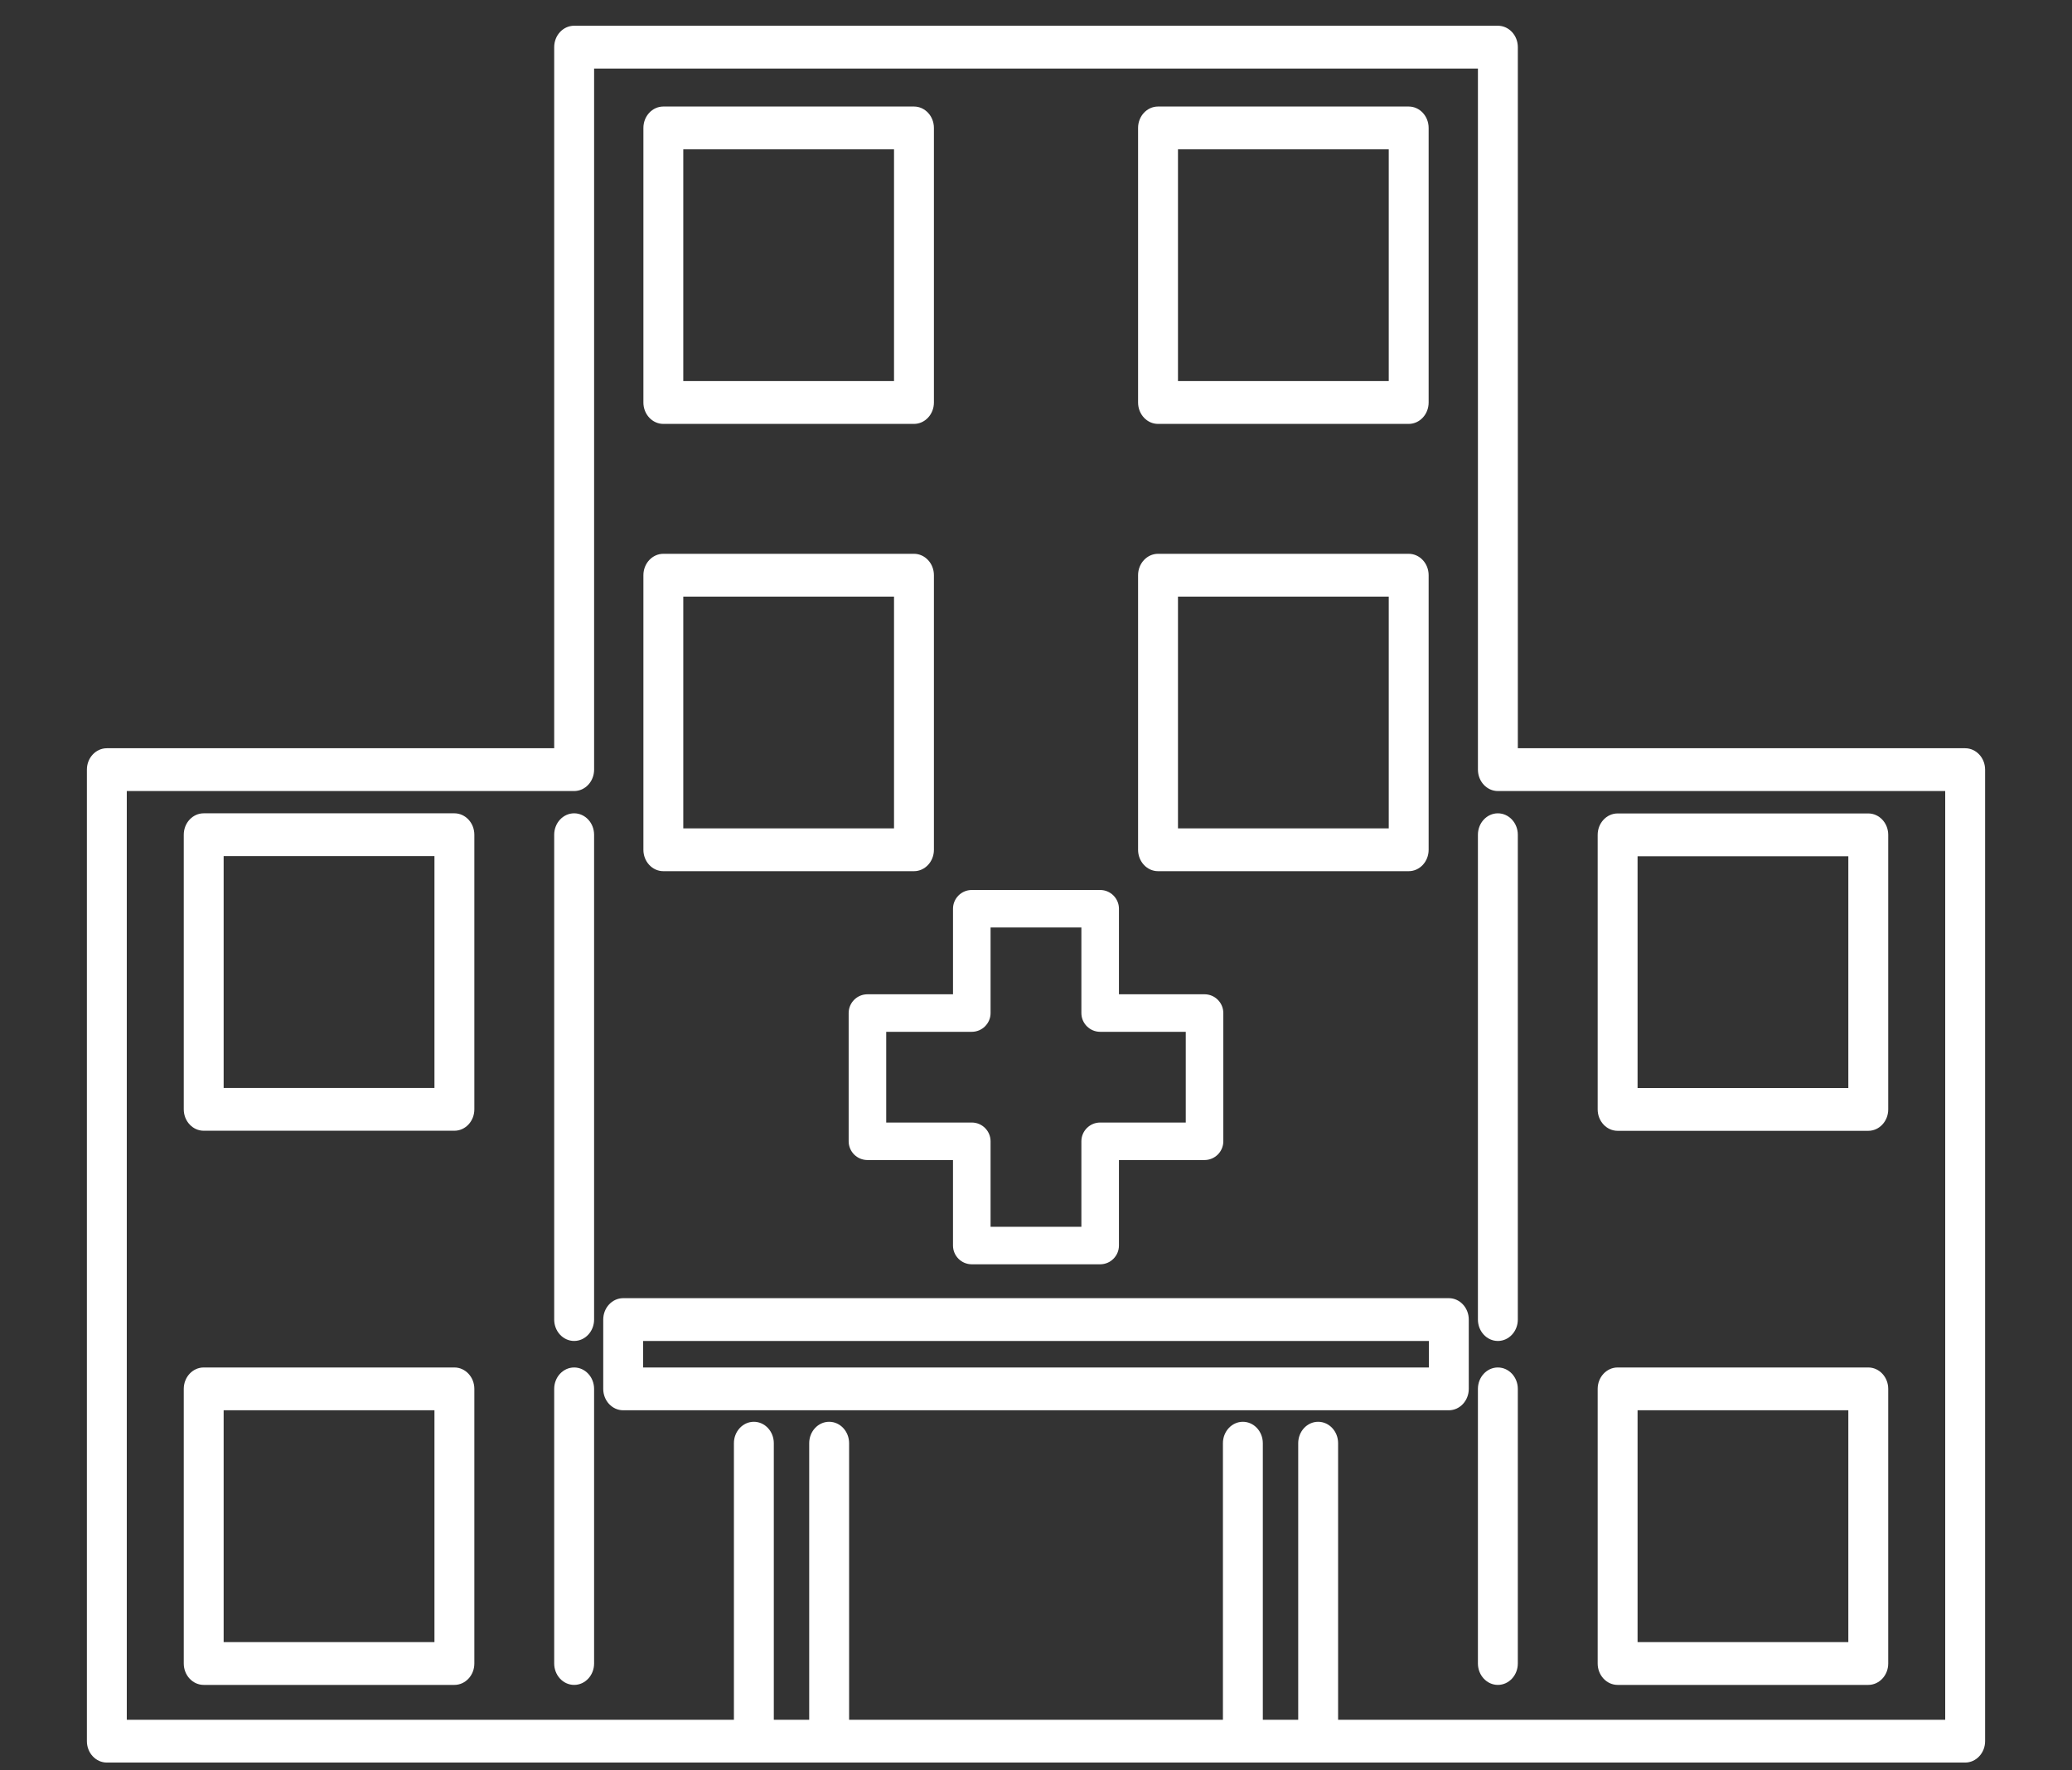 <?xml version="1.0" encoding="utf-8"?>
<!-- Generator: Adobe Illustrator 17.0.0, SVG Export Plug-In . SVG Version: 6.00 Build 0)  -->
<!DOCTYPE svg PUBLIC "-//W3C//DTD SVG 1.1//EN" "http://www.w3.org/Graphics/SVG/1.1/DTD/svg11.dtd">
<svg version="1.1" xmlns="http://www.w3.org/2000/svg" xmlns:xlink="http://www.w3.org/1999/xlink" x="0px" y="0px"
	 width="155.906px" height="133.228px" viewBox="0 0 155.906 133.228" enable-background="new 0 0 155.906 133.228"
	 xml:space="preserve">
<rect x="0" y="0" width="155.906" height="133.228" fill="#333333" stroke="none"/>
<g id="Слой_1">
</g>
<g id="Layer_1">
</g>
<g id="_x31_58">
</g>
<g id="layer">
	<g>
		<path fill="#FFFFFF" d="M147.867,56.311h-33.659V3.548c0-0.888-0.673-1.611-1.501-1.611H43.201c-0.828,0-1.501,0.723-1.501,1.611
			v52.763H8.039c-0.828,0-1.501,0.723-1.501,1.61v73.114c0,0.888,0.673,1.611,1.501,1.611h48.685h5.665h31.129h5.666h48.683
			c0.827,0,1.501-0.723,1.501-1.611V57.922C149.367,57.034,148.694,56.311,147.867,56.311z M99.184,107
			c-0.828,0-1.501,0.723-1.501,1.611v20.814H95.02v-20.814c0-0.888-0.674-1.611-1.501-1.611s-1.501,0.723-1.501,1.611v20.814H63.89
			v-20.814c0-0.888-0.673-1.611-1.501-1.611s-1.501,0.723-1.501,1.611v20.814h-2.663v-20.814c0-0.888-0.673-1.611-1.501-1.611
			s-1.501,0.723-1.501,1.611v20.814H9.54V59.532h33.662c0.828,0,1.501-0.723,1.501-1.611V5.158h66.503v52.763
			c0,0.888,0.673,1.611,1.501,1.611h33.659v69.893h-45.681v-20.814C100.685,107.722,100.012,107,99.184,107z"/>
		<path fill="#FFFFFF" d="M49.912,31.902h18.859c0.828,0,1.501-0.723,1.501-1.611V9.628c0-0.888-0.673-1.611-1.501-1.611H49.912
			c-0.827,0-1.5,0.723-1.5,1.611v20.663C48.411,31.179,49.085,31.902,49.912,31.902z M51.413,28.68V11.239H67.27V28.68H51.413z"/>
		<path fill="#FFFFFF" d="M49.912,65.563h18.859c0.828,0,1.501-0.723,1.501-1.611V43.289c0-0.888-0.673-1.611-1.501-1.611H49.912
			c-0.827,0-1.5,0.723-1.5,1.611v20.663C48.411,64.841,49.085,65.563,49.912,65.563z M51.413,62.342V44.9H67.27v17.442H51.413z"/>
		<path fill="#FFFFFF" d="M87.135,31.902h18.861c0.828,0,1.501-0.723,1.501-1.611V9.628c0-0.888-0.673-1.611-1.501-1.611H87.135
			c-0.828,0-1.501,0.723-1.501,1.611v20.663C85.634,31.179,86.307,31.902,87.135,31.902z M88.636,28.68V11.239h15.859V28.68H88.636z
			"/>
		<path fill="#FFFFFF" d="M87.135,65.563h18.861c0.828,0,1.501-0.723,1.501-1.611V43.289c0-0.888-0.673-1.611-1.501-1.611H87.135
			c-0.828,0-1.501,0.723-1.501,1.611v20.663C85.634,64.841,86.307,65.563,87.135,65.563z M88.636,62.342V44.9h15.859v17.442H88.636z
			"/>
		<path fill="#FFFFFF" d="M34.191,61.208H15.328c-0.828,0-1.501,0.723-1.501,1.611v20.667c0,0.888,0.674,1.611,1.501,1.611h18.863
			c0.828,0,1.501-0.723,1.501-1.611V62.82C35.692,61.931,35.018,61.208,34.191,61.208z M16.828,81.877V64.429H32.69v17.447H16.828z"
			/>
		<path fill="#FFFFFF" d="M34.191,102.913H15.328c-0.828,0-1.501,0.723-1.501,1.611v20.667c0,0.888,0.674,1.611,1.501,1.611h18.863
			c0.828,0,1.501-0.723,1.501-1.611v-20.667C35.692,103.635,35.018,102.913,34.191,102.913z M16.828,123.581v-17.447H32.69v17.447
			H16.828z"/>
		<path fill="#FFFFFF" d="M121.717,85.103h18.86c0.827,0,1.501-0.723,1.501-1.611V62.829c0-0.888-0.674-1.611-1.501-1.611h-18.86
			c-0.828,0-1.501,0.723-1.501,1.611v20.663C120.216,84.38,120.889,85.103,121.717,85.103z M139.076,64.44v17.442h-15.858V64.44
			H139.076z"/>
		<path fill="#FFFFFF" d="M121.717,126.802h18.86c0.827,0,1.501-0.723,1.501-1.611v-20.667c0-0.888-0.674-1.611-1.501-1.611h-18.86
			c-0.828,0-1.501,0.723-1.501,1.611v20.667C120.216,126.079,120.889,126.802,121.717,126.802z M139.076,106.134v17.447h-15.858
			v-17.447H139.076z"/>
		<path fill="#FFFFFF" d="M63.857,76.239v9.651c0,0.778,0.634,1.412,1.413,1.412h6.438v6.434c0,0.778,0.634,1.412,1.413,1.412h9.66
			c0.779,0,1.413-0.634,1.413-1.412v-6.434h6.44c0.779,0,1.414-0.634,1.414-1.412v-9.651c0-0.778-0.634-1.412-1.414-1.412h-6.44
			V68.39c0-0.778-0.634-1.412-1.413-1.412h-9.66c-0.779,0-1.413,0.634-1.413,1.412v6.438H65.27
			C64.491,74.827,63.857,75.461,63.857,76.239z M82.782,77.652h6.44v6.827h-6.44c-0.779,0-1.414,0.634-1.414,1.412v6.434h-6.833
			v-6.434c0-0.778-0.634-1.412-1.414-1.412h-6.438v-6.827h6.438c0.779,0,1.414-0.634,1.414-1.412v-6.438h6.833v6.438
			C81.368,77.018,82.002,77.652,82.782,77.652z"/>
		<path fill="#FFFFFF" d="M110.517,104.524v-5.216c0-0.888-0.673-1.611-1.501-1.611H46.891c-0.828,0-1.501,0.723-1.501,1.611v5.216
			c0,0.888,0.673,1.61,1.501,1.61h62.125C109.844,106.134,110.517,105.411,110.517,104.524z M107.515,100.918v1.995H48.392v-1.995
			H107.515z"/>
		<path fill="#FFFFFF" d="M43.201,61.208c-0.828,0-1.501,0.723-1.501,1.611v36.488c0,0.888,0.673,1.61,1.501,1.61
			s1.501-0.723,1.501-1.61V62.82C44.702,61.931,44.029,61.208,43.201,61.208z"/>
		<path fill="#FFFFFF" d="M43.201,102.913c-0.828,0-1.501,0.723-1.501,1.611v20.667c0,0.888,0.673,1.611,1.501,1.611
			s1.501-0.723,1.501-1.611v-20.667C44.702,103.635,44.029,102.913,43.201,102.913z"/>
		<path fill="#FFFFFF" d="M112.706,100.918c0.828,0,1.501-0.723,1.501-1.61V62.82c0-0.888-0.673-1.611-1.501-1.611
			s-1.501,0.723-1.501,1.611v36.488C111.205,100.195,111.879,100.918,112.706,100.918z"/>
		<path fill="#FFFFFF" d="M112.706,126.802c0.828,0,1.501-0.723,1.501-1.611v-20.667c0-0.888-0.673-1.611-1.501-1.611
			s-1.501,0.723-1.501,1.611v20.667C111.205,126.079,111.879,126.802,112.706,126.802z"/>
	</g>
</g>
<g id="_x38_3">
</g>
</svg>
